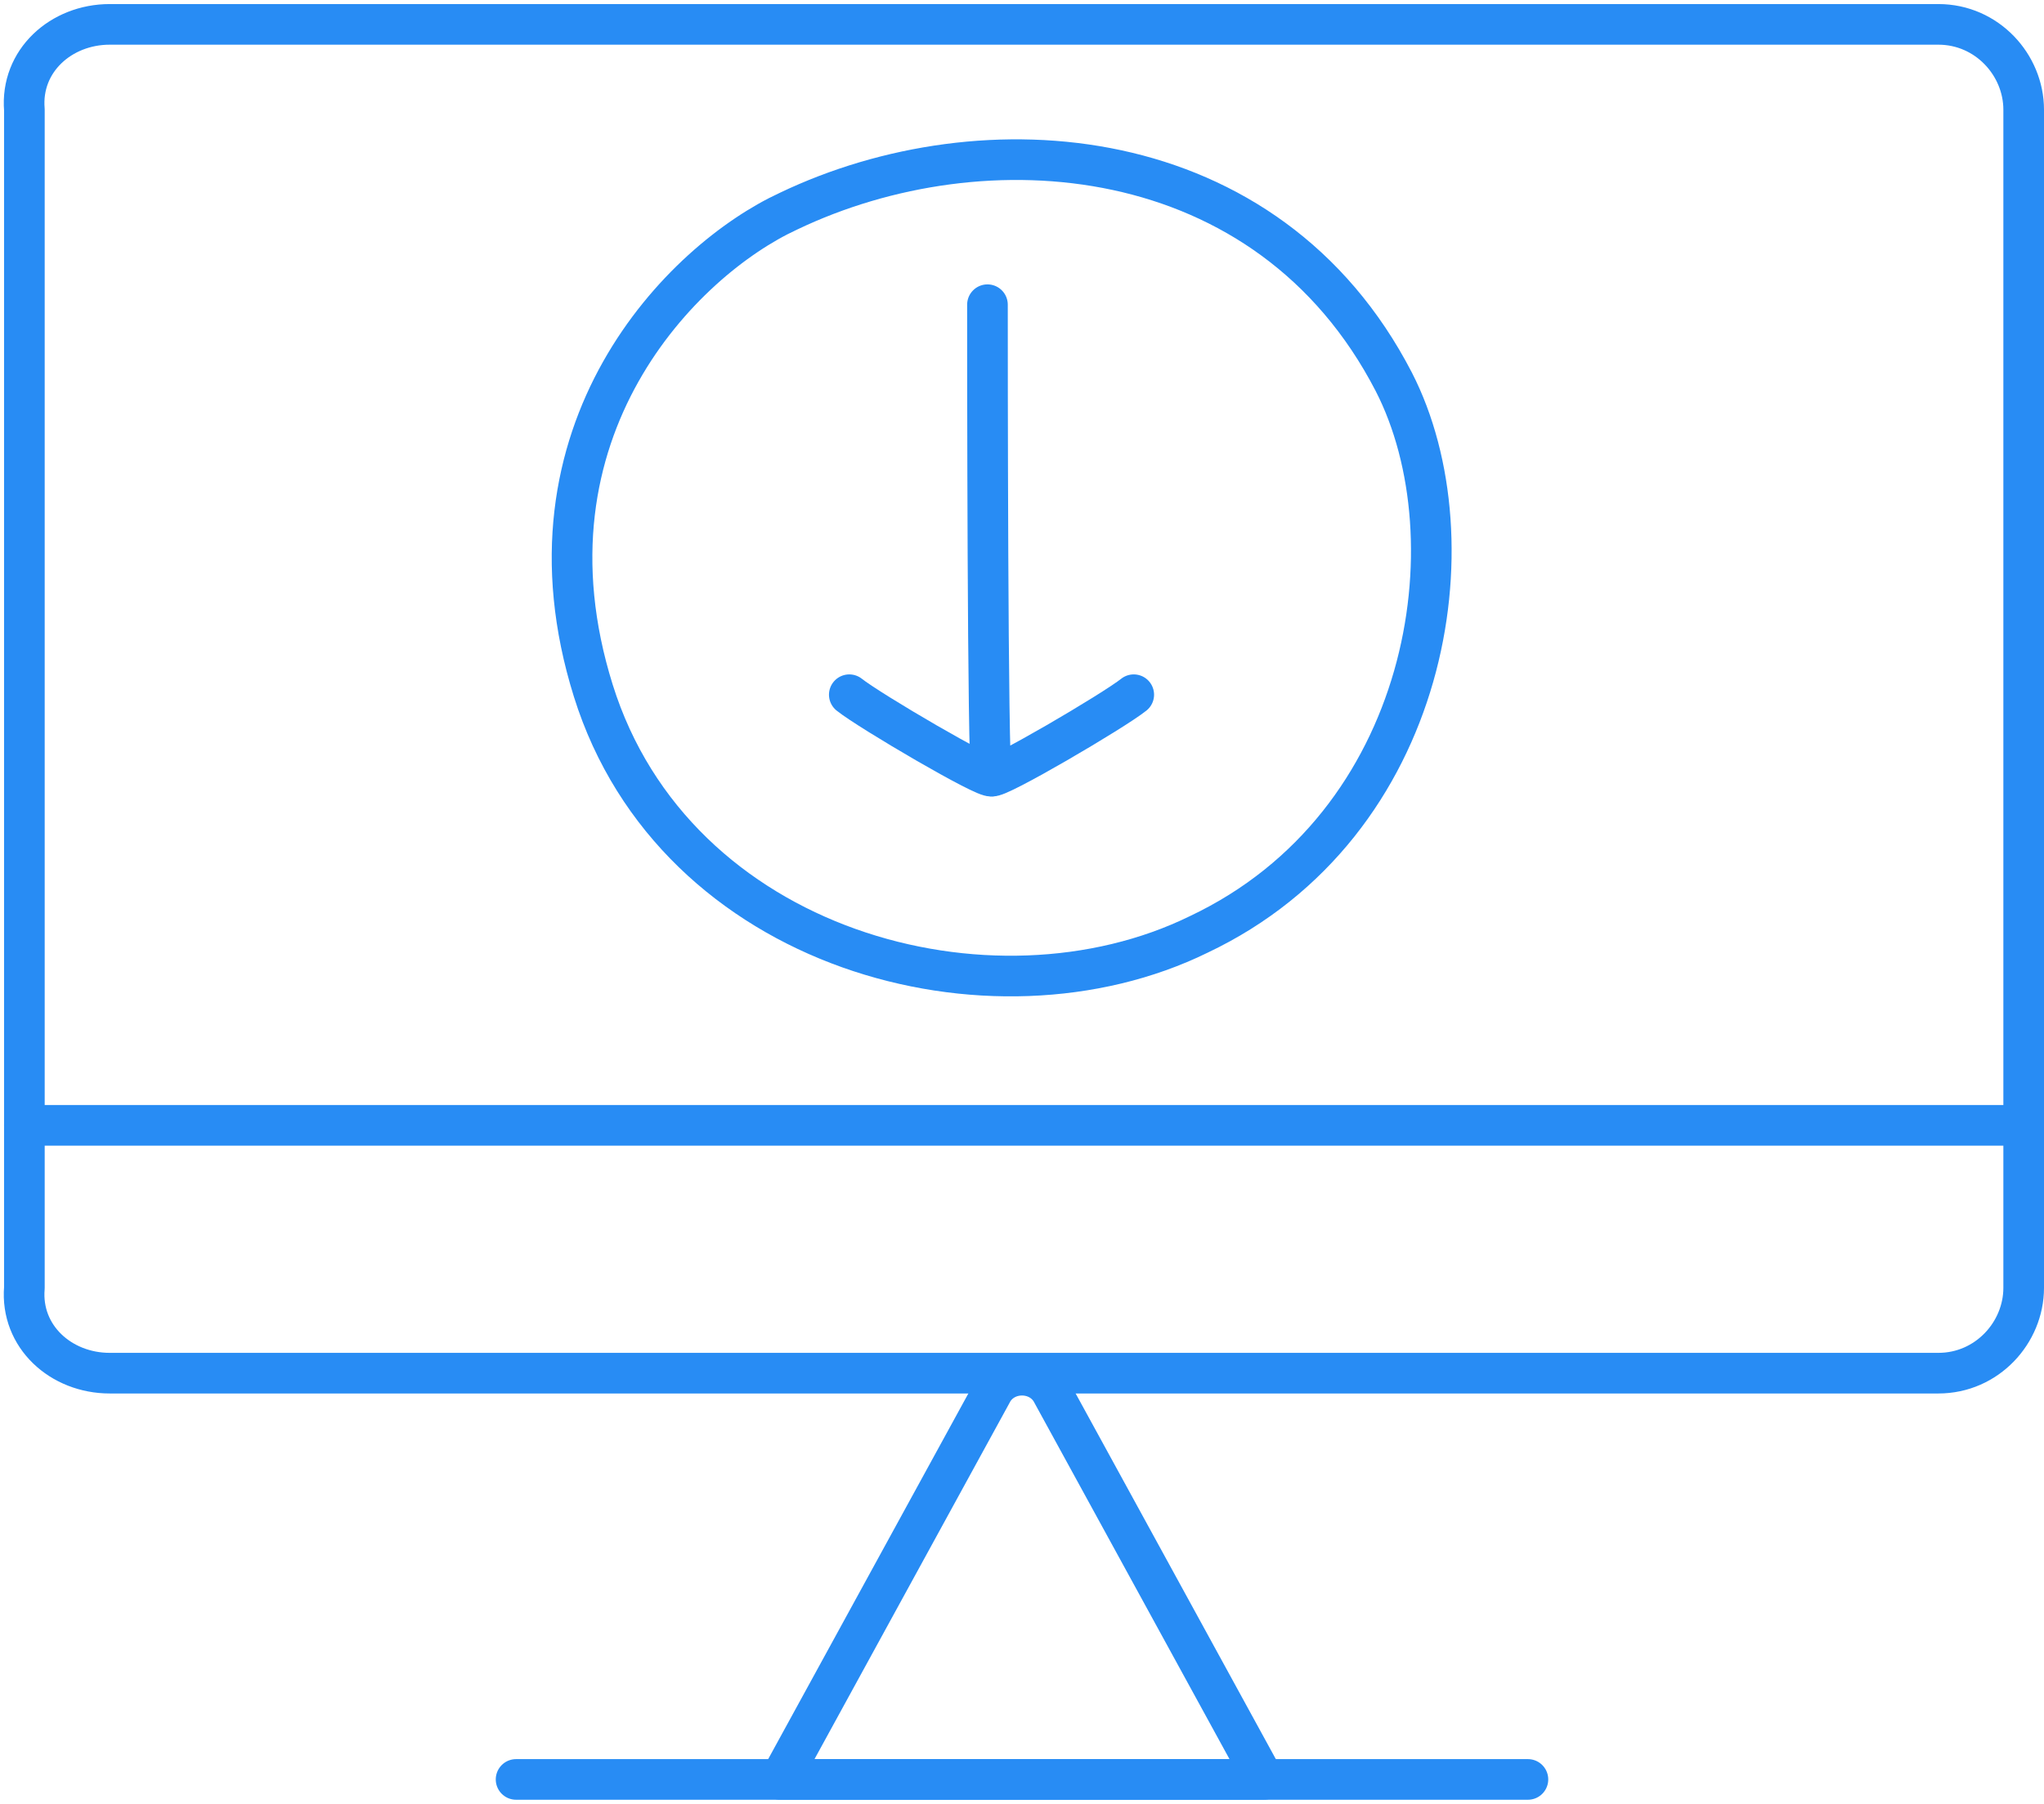 <svg xmlns="http://www.w3.org/2000/svg" xmlns:xlink="http://www.w3.org/1999/xlink" id="Realted_downloads" x="0px" y="0px" viewBox="0 0 50.3 44.4" style="enable-background:new 0 0 50.3 44.4;" xml:space="preserve"><style type="text/css">	.st0{fill:none;stroke:#288cf4;stroke-linecap:round;stroke-linejoin:round;stroke-miterlimit:10;}</style><g id="Layer">	<line class="st0" x1="12.7" y1="43.8" x2="37.6" y2="43.8"></line>	<line class="st0" x1="49.8" y1="27.7" x2="0.6" y2="27.7"></line>	<path class="st0" d="M31.1,43.8H19.2l5.2-9.5c0.3-0.6,1.2-0.6,1.5,0L31.1,43.8z"></path>	<path class="st0" d="M47.7,0.6h-45c-1.2,0-2.2,0.9-2.1,2.1v9v11v9c-0.1,1.2,0.9,2.1,2.1,2.1h45c1.2,0,2.1-1,2.1-2.1V17.9v-1.5V2.7  C49.8,1.6,48.9,0.6,47.7,0.6z"></path></g><g id="Layer_2_1_">	<g>		<path class="st0" d="M19.4,5.2c4.8-2.3,11.8-1.8,14.9,4.2c2,3.9,0.9,10.9-4.8,13.6c-5.1,2.5-12.9,0.4-14.9-6S16.8,6.4,19.4,5.2z"></path>		<path class="st0" d="M24.3,7.5c0,1.1,0,11.4,0.1,11.6c0.1,0.1,3-1.6,3.5-2"></path>		<path class="st0" d="M24.4,19.1c-0.1,0.1-3-1.6-3.5-2"></path>	</g></g></svg>